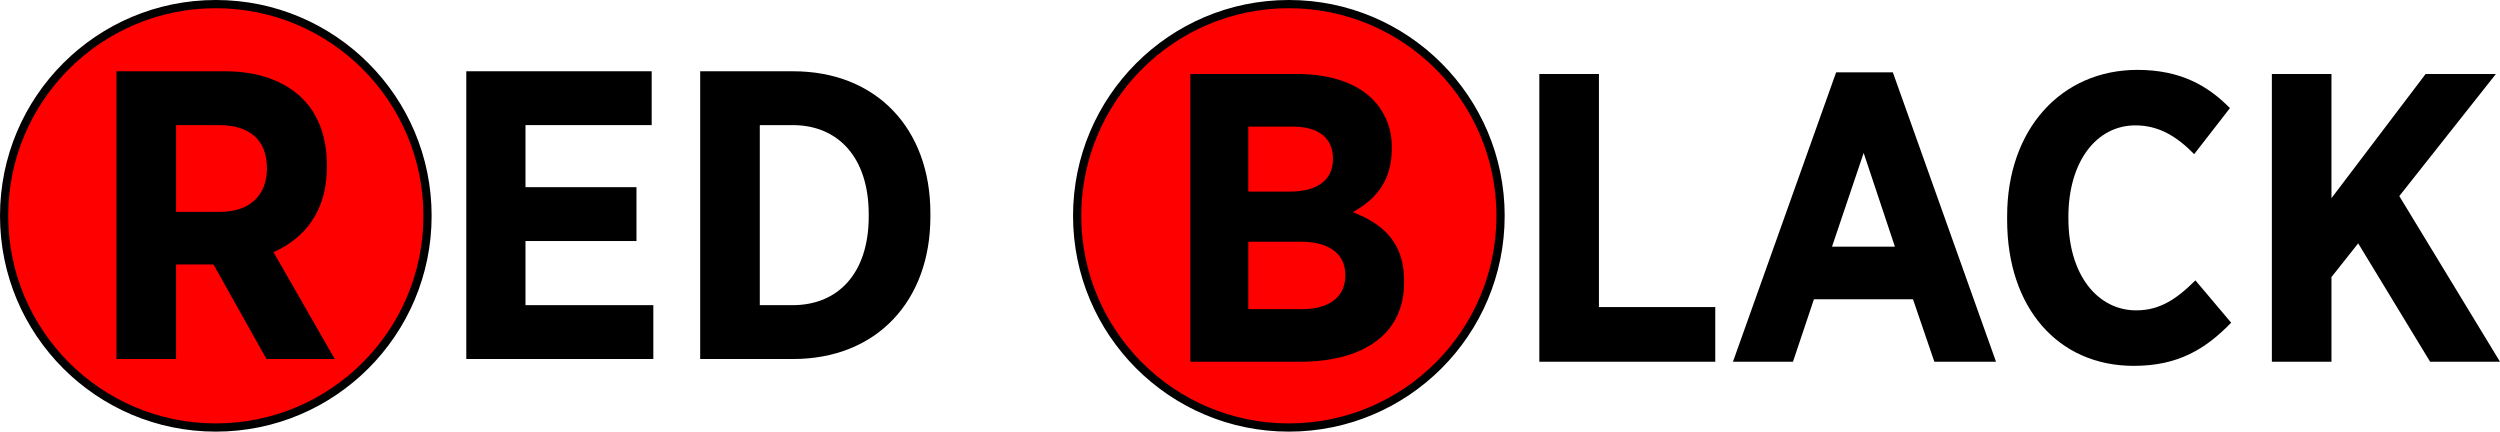<svg id="Calque_1" data-name="Calque 1" xmlns="http://www.w3.org/2000/svg" viewBox="0 0 912.243 157.5">
  <defs>
    <style>
      .cls-1 {
        fill: red;
        stroke: #000;
        stroke-linecap: round;
        stroke-miterlimit: 10;
        stroke-width: 3px;
      }
    </style>
  </defs>
  <title>redblack01</title>
  <g>
    <g>
      <circle class="cls-1" cx="78.75" cy="78.75" r="77.25"/>
      <path d="M85.628,60.254h39.448c12.15,0,21.9,3.45,28.5,10.049,5.7,5.7,8.85,13.95,8.85,24.3v0.6c0,15.9-7.95,25.949-19.5,31.049l22.349,39h-24.9l-19.35-34.5H107.377v34.5H85.628v-105Zm37.8,51.3c11.1,0,17.1-6.3,17.1-15.75v-0.15c0-10.5-6.45-15.75-17.549-15.75h-15.6v31.649h16.049Z" transform="translate(-43.128 -34.25)"/>
      <path d="M213.278,60.254h67.647V79.9H234.877v22.649h40.5V122.2h-40.5v23.4h46.648V165.25H213.278v-105Z" transform="translate(-43.128 -34.25)"/>
      <path d="M298.625,60.254h33.9c30.449,0,50.1,21,50.1,51.748v1.35c0,30.749-19.649,51.9-50.1,51.9h-33.9v-105ZM320.375,79.9v65.7h12c16.5,0,27.749-11.549,27.749-32.4v-0.75c0-20.849-11.25-32.549-27.749-32.549h-12Z" transform="translate(-43.128 -34.25)"/>
    </g>
    <g>
      <circle class="cls-1" cx="470.301" cy="78.75" r="77.25"/>
      <path d="M477.475,61.254h39c11.7,0,21.449,3.15,27.449,9.149a24.307,24.307,0,0,1,7.05,17.849V88.7c0,12.3-6.75,18.9-14.249,22.949,11.249,4.35,18.749,11.25,18.749,25.049v0.75c0,18.9-15.149,28.8-37.948,28.8H477.475v-105Zm52.048,30.9c0-7.649-5.4-11.7-14.7-11.7h-16.2v23.7h15.149c9.6,0,15.749-3.9,15.749-11.849v-0.15Zm-11.85,30.3H498.625v24.6h19.5c9.75,0,15.9-4.2,15.9-12.3V134.6C534.023,127.1,528.473,122.452,517.673,122.452Z" transform="translate(-43.128 -34.25)"/>
      <path d="M604.826,61.254h21.749V146.3h42.448V166.25h-64.2v-105Z" transform="translate(-43.128 -34.25)"/>
      <path d="M713.125,60.654h20.7l37.648,105.6h-22.5l-7.8-22.8H705.025l-7.649,22.8h-21.9Zm21.449,63.6-11.4-34.2-11.55,34.2h22.949Z" transform="translate(-43.128 -34.25)"/>
      <path d="M775.527,114.5v-1.35c0-31.8,19.8-53.4,47.548-53.4,15.6,0,25.648,5.7,33.749,13.949l-13.05,16.8c-6.3-6.45-12.9-10.5-21.449-10.5-14.1,0-24.449,13.049-24.449,33.449v0.45c0,20.849,10.8,33.6,24.749,33.6,8.4,0,14.55-3.9,21.6-10.95L857.273,152c-9.449,9.75-19.5,15.75-35.548,15.75C794.125,167.75,775.527,146.6,775.527,114.5Z" transform="translate(-43.128 -34.25)"/>
      <path d="M872.125,61.254h21.749v45.3l34.349-45.3h25.648L918.624,105.8l36.748,60.448h-25.5l-26.249-43.2-9.749,12.3v30.9H872.125v-105Z" transform="translate(-43.128 -34.25)"/>
    </g>
  </g>
</svg>
